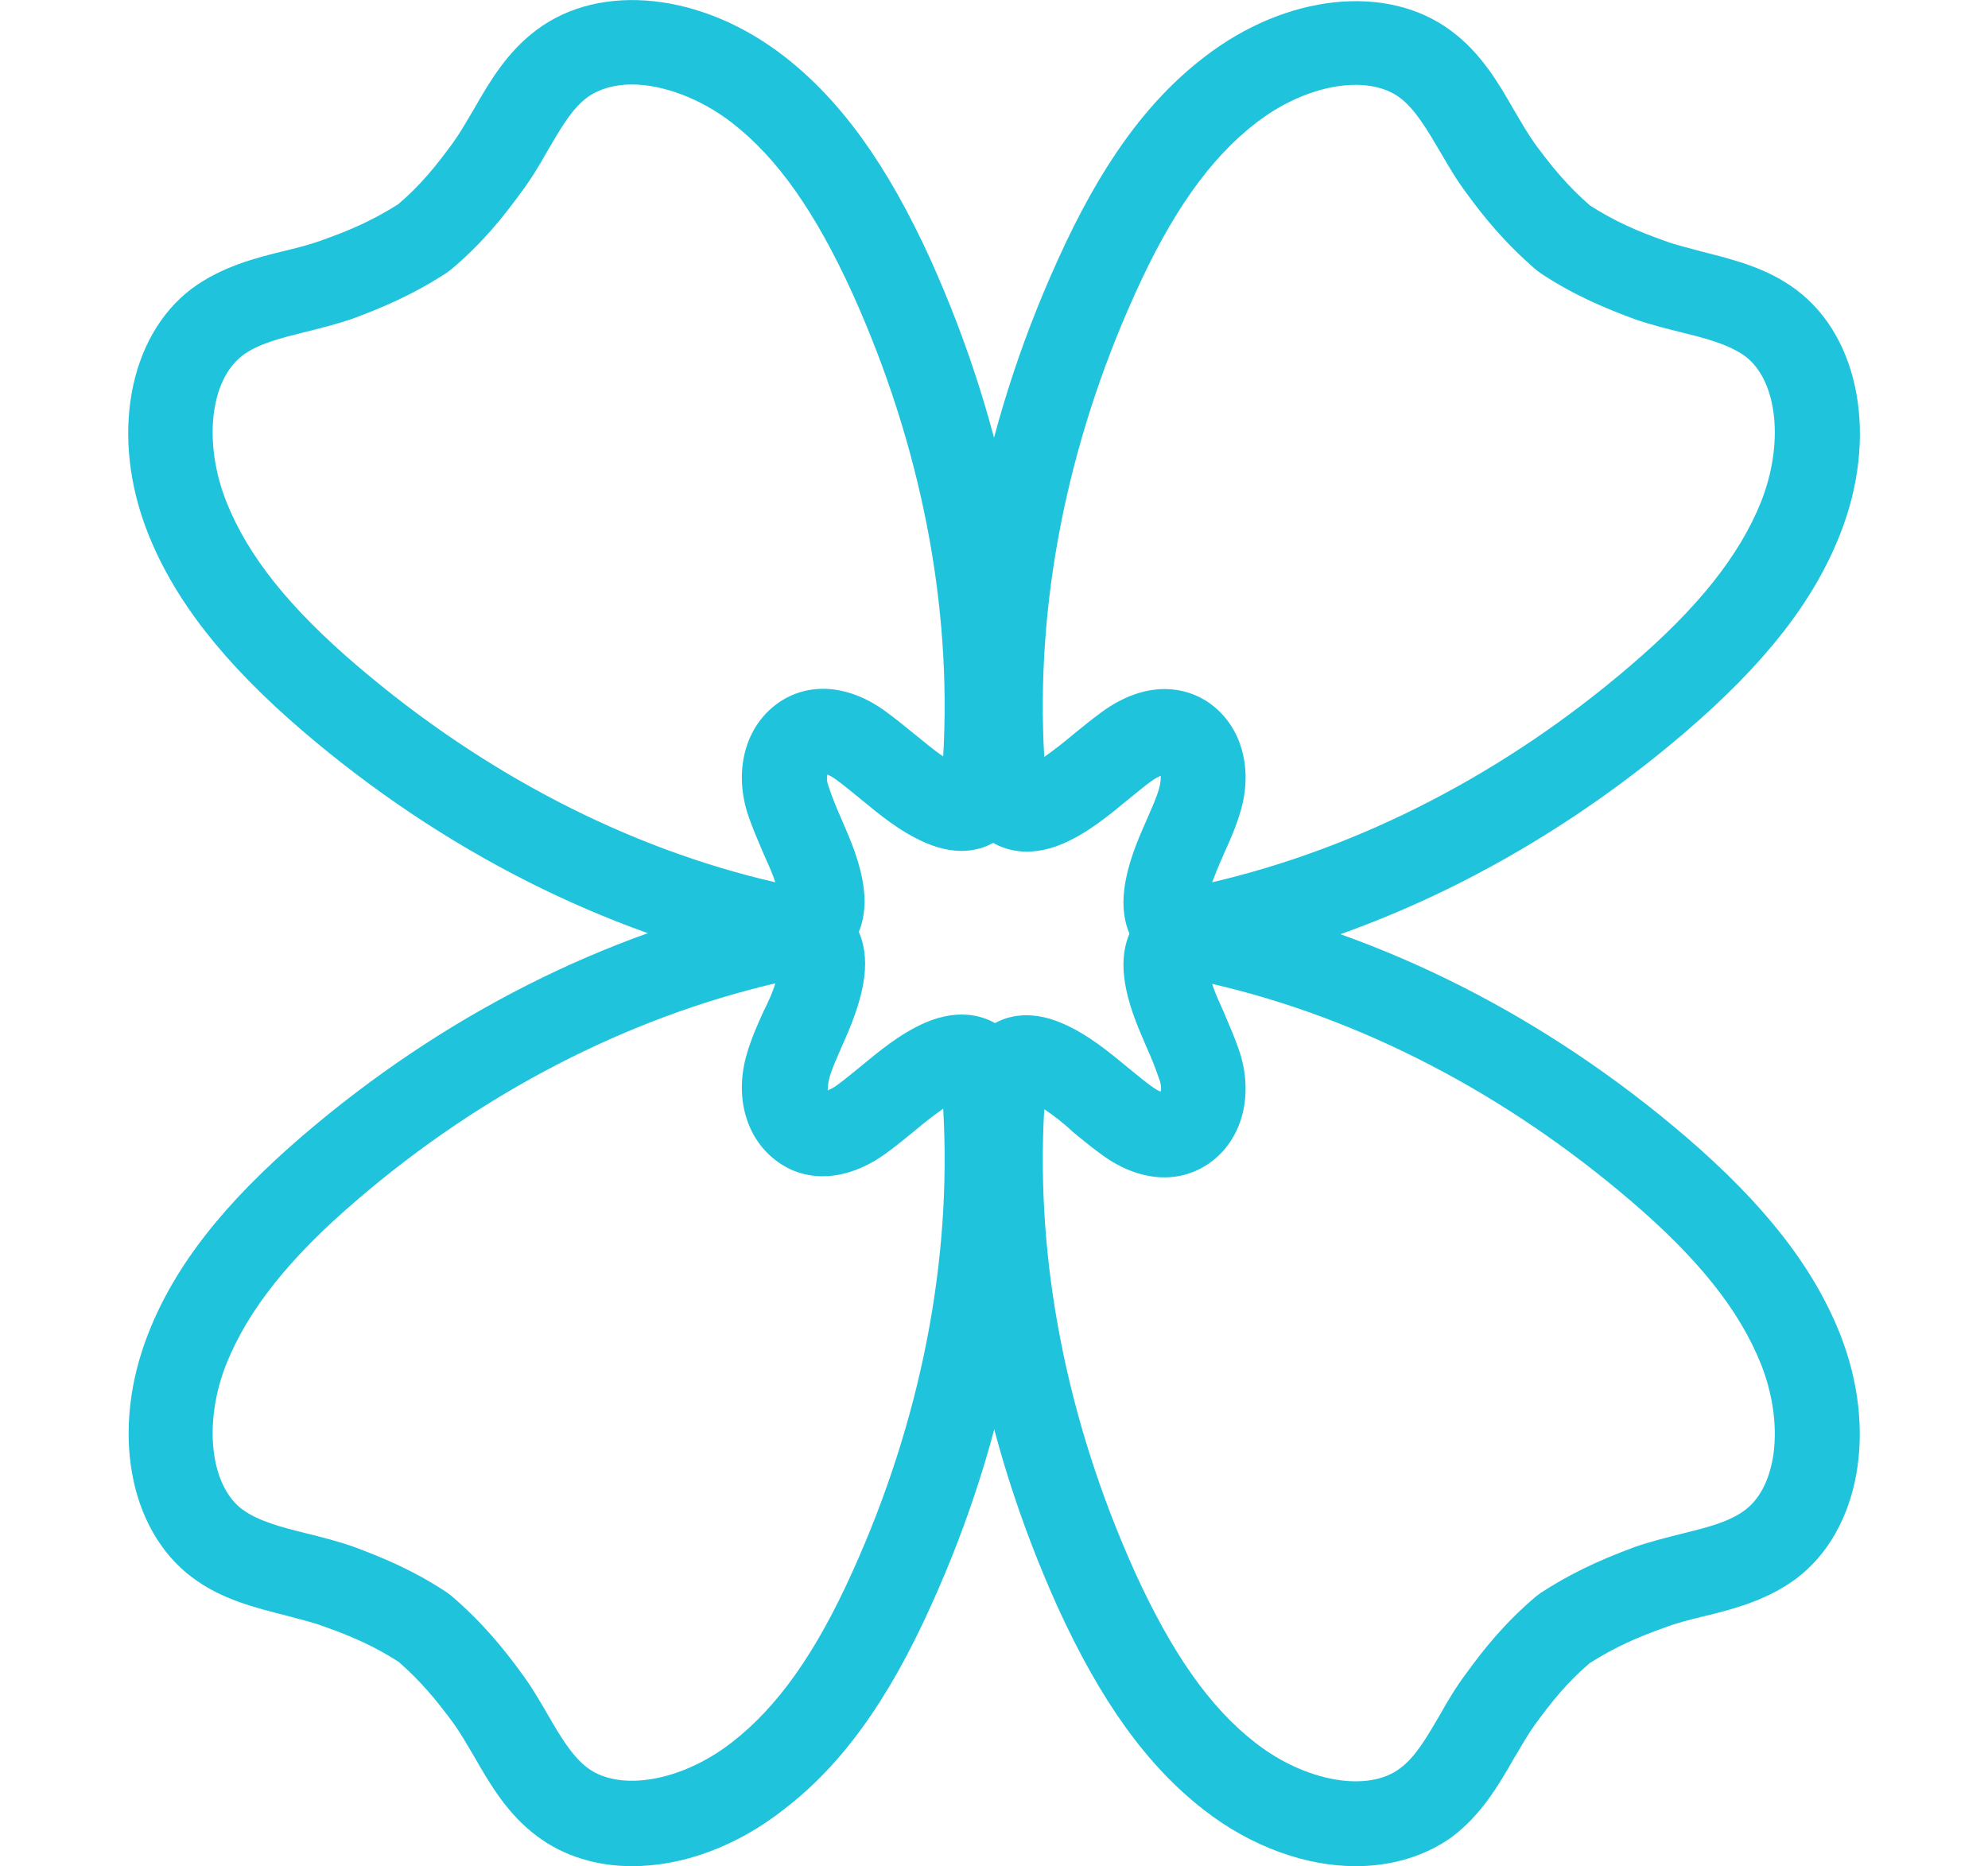 <?xml version="1.0" encoding="utf-8"?>
<!-- Generator: Adobe Illustrator 26.4.1, SVG Export Plug-In . SVG Version: 6.00 Build 0)  -->
<svg version="1.1" id="katman_1" xmlns="http://www.w3.org/2000/svg" xmlns:xlink="http://www.w3.org/1999/xlink" x="0px" y="0px"
	 viewBox="0 0 360 338" style="enable-background:new 0 0 360 338;" xml:space="preserve">
<style type="text/css">
	.st0{fill:#20C3DC;}
</style>
<g>
	<path class="st0" d="M144.5,176c-2,0-3.7-0.4-4.8-0.6c-30.3-6.5-59.7-21.4-85-43.1c-14.2-12.2-23.1-23.6-27.9-35.7
		c-6.9-17.4-3.6-35.6,7.9-44.3c5.4-4,11.6-5.6,17-6.9c2.5-0.6,4.8-1.2,6.9-2c4.8-1.7,8.9-3.5,13.5-6.4c4.1-3.5,6.9-7,9.9-11.1
		c1.3-1.8,2.5-3.9,3.8-6.1c2.8-4.9,6-10.4,11.4-14.4c11.6-8.7,30-6.7,44.8,4.8l0,0c10.3,8,18.7,19.7,26.5,36.8
		c13.7,30.4,19.8,62.8,17.6,93.7c-0.2,2.4-0.6,8.2-5.5,11.5c-2.1,1.4-6.5,3.3-13.1,0.4c-4.6-2-8.4-5.2-11.8-8
		c-1.5-1.2-2.9-2.4-4.3-3.4c-0.7-0.5-1.2-0.8-1.6-0.9c-0.1,0.5-0.1,1.3,0.3,2.3c0.6,1.8,1.4,3.8,2.3,5.8c1.6,3.7,3.4,7.8,4,12.4
		c0.9,7.1-2.2,10.8-4.1,12.4C149.8,175.5,147,176,144.5,176z M114.4,15.3c-3.1,0-5.9,0.8-8,2.3c-2.9,2.1-5,5.9-7.3,9.8
		c-1.4,2.5-2.9,5-4.7,7.4c-3.2,4.4-7,9.2-12.7,14l-0.8,0.6c-6.3,4.1-11.9,6.4-17,8.3c-2.9,1-5.7,1.7-8.5,2.4
		c-4.4,1.1-8.6,2.1-11.5,4.3C38,68.9,36.8,80.3,41,90.9c3.9,9.8,11.4,19.2,23.7,29.7c22.7,19.4,48.8,33,75.7,39.2
		c-0.5-1.6-1.3-3.3-2.1-5.1c-1-2.4-2.1-4.8-3-7.6c-2.4-7.9-0.2-15.6,5.5-19.7c5.6-4,12.9-3.4,19.5,1.4c1.8,1.3,3.5,2.7,5.1,4
		c1.9,1.5,3.6,3,5.4,4.2c1.6-27.6-4.1-56.5-16.4-83.8c-6.7-14.7-13.6-24.6-21.9-31l0,0C126.8,17.8,120,15.3,114.4,15.3z"/>
	<path class="st0" d="M215.5,176c-2.4,0-5.3-0.6-7.8-2.6c-1.9-1.6-5-5.3-4.1-12.4c0.6-4.6,2.4-8.8,4-12.4c0.9-2.1,1.8-4,2.3-5.8
		c0.3-1.1,0.3-1.8,0.3-2.3c-0.4,0.2-0.9,0.4-1.6,0.9c-1.4,1-2.8,2.2-4.3,3.4c-3.4,2.8-7.2,6-11.8,8c-6.6,2.8-11,0.9-13.1-0.4
		c-4.9-3.3-5.3-9-5.5-11.5c-2.2-30.9,3.8-63.3,17.6-93.7c7.7-17.1,16.1-28.8,26.5-36.8l0,0c14.8-11.5,33.2-13.5,44.8-4.8
		c5.4,4,8.6,9.5,11.4,14.4c1.3,2.2,2.5,4.3,3.8,6.1c3,4.1,5.9,7.6,9.9,11.1c4.5,2.9,8.7,4.7,13.5,6.4c2.1,0.8,4.4,1.3,6.9,2
		c5.5,1.4,11.7,2.9,17,6.9c11.6,8.7,14.8,26.9,7.9,44.3c-4.8,12.2-13.7,23.5-27.9,35.7c-25.3,21.7-54.7,36.6-85,43.1
		C219.2,175.7,217.5,176,215.5,176z M210.9,124.8c3,0,5.8,0.9,8.2,2.6c5.7,4.1,7.9,11.8,5.5,19.7c-0.8,2.7-1.9,5.2-3,7.6
		c-0.8,1.8-1.5,3.5-2.1,5.1c26.9-6.3,53.1-19.8,75.7-39.2c12.3-10.5,19.8-20,23.7-29.7c4.2-10.6,3-22-2.9-26.4
		c-2.9-2.1-7-3.2-11.5-4.3c-2.8-0.7-5.6-1.4-8.5-2.4c-5.1-1.9-10.8-4.2-17-8.3l-0.8-0.6c-5.7-4.9-9.5-9.6-12.7-14
		c-1.8-2.4-3.3-5-4.7-7.4c-2.3-3.9-4.5-7.7-7.3-9.8c-5.9-4.4-17.1-2.4-26.1,4.6l0,0c-8.3,6.4-15.3,16.3-21.9,31
		c-12.3,27.2-18,56.1-16.4,83.8c1.7-1.2,3.5-2.6,5.4-4.2c1.6-1.3,3.3-2.7,5.1-4C203.3,126.2,207.2,124.8,210.9,124.8z"/>
	<path class="st0" d="M114.5,338c-6.4,0-12.4-1.8-17.2-5.4c-5.4-4-8.6-9.5-11.4-14.4c-1.3-2.2-2.5-4.3-3.8-6.1
		c-3-4.1-5.9-7.6-9.9-11.1c-4.5-2.9-8.7-4.7-13.5-6.4c-2.1-0.8-4.4-1.3-6.9-2c-5.5-1.4-11.7-2.9-17-6.9
		c-11.6-8.7-14.8-26.9-7.9-44.3c4.8-12.2,13.7-23.5,27.9-35.7c25.3-21.7,54.7-36.6,85-43.1c2.4-0.5,8-1.7,12.6,2
		c1.9,1.6,5,5.3,4.1,12.4c-0.6,4.6-2.4,8.8-4,12.4c-0.9,2.1-1.8,4-2.3,5.8c-0.3,1.1-0.3,1.8-0.3,2.3c0.4-0.2,0.9-0.4,1.6-0.9
		c1.4-1,2.8-2.2,4.3-3.4c3.4-2.8,7.2-6,11.8-8c6.6-2.8,11-0.9,13.1,0.4c4.9,3.3,5.3,9,5.5,11.5c2.2,30.9-3.8,63.3-17.6,93.7
		c-7.7,17.1-16.1,28.8-26.5,36.8l0,0C133.4,334.5,123.5,338,114.5,338z M140.4,178.1c-26.9,6.3-53.1,19.8-75.7,39.2
		c-12.3,10.5-19.8,20-23.7,29.7c-4.2,10.6-3,22,2.9,26.4c2.9,2.1,7,3.2,11.5,4.3c2.8,0.7,5.6,1.4,8.5,2.4c5.1,1.9,10.8,4.2,17,8.3
		l0.8,0.6c5.7,4.9,9.5,9.6,12.7,14c1.8,2.4,3.3,5,4.7,7.4c2.3,4,4.5,7.7,7.3,9.8c5.9,4.4,17.1,2.4,26.1-4.6l0,0
		c8.3-6.4,15.3-16.3,21.9-31c12.3-27.2,18-56.1,16.4-83.8c-1.7,1.2-3.5,2.6-5.4,4.2c-1.6,1.3-3.3,2.7-5.1,4
		c-6.7,4.8-14,5.4-19.5,1.4c-5.7-4.1-7.9-11.8-5.5-19.7c0.8-2.7,1.9-5.2,3-7.6C139.1,181.5,139.9,179.8,140.4,178.1z"/>
	<path class="st0" d="M245.5,338c-9,0-18.9-3.5-27.5-10.2c-10.3-8-18.7-19.7-26.5-36.8c-13.7-30.4-19.8-62.8-17.6-93.7
		c0.2-2.4,0.6-8.2,5.5-11.5c2-1.4,6.5-3.3,13.1-0.4c4.6,2,8.4,5.2,11.8,8c1.5,1.2,2.9,2.4,4.3,3.4c0.7,0.5,1.2,0.8,1.6,0.9
		c0.1-0.5,0.1-1.3-0.3-2.3c-0.6-1.8-1.4-3.8-2.3-5.8c-1.6-3.7-3.4-7.8-4-12.4c-0.9-7.1,2.2-10.8,4.1-12.4c4.5-3.8,10.2-2.6,12.6-2
		c30.3,6.5,59.7,21.4,85,43.1c14.2,12.2,23.1,23.6,27.9,35.7c6.9,17.4,3.6,35.6-7.9,44.3c-5.4,4-11.6,5.6-17,6.9
		c-2.5,0.6-4.8,1.2-6.9,2c-4.8,1.7-8.9,3.5-13.5,6.4c-4.1,3.5-6.9,7-9.9,11.1c-1.3,1.8-2.5,3.9-3.8,6.1c-2.8,4.9-6,10.4-11.4,14.4
		C258,336.2,252,338,245.5,338z M189.1,200.9c-1.6,27.6,4.1,56.5,16.4,83.8c6.7,14.7,13.6,24.6,21.9,31l0,0c9,7,20.3,9,26.1,4.6
		c2.9-2.1,5-5.9,7.3-9.8c1.4-2.5,2.9-5,4.7-7.4c3.2-4.4,7-9.2,12.7-14l0.8-0.6c5.1-3.3,10-5.7,17-8.3c2.9-1,5.7-1.7,8.5-2.4
		c4.4-1.1,8.6-2.1,11.5-4.3c5.9-4.4,7.1-15.8,2.9-26.4c-3.9-9.8-11.4-19.2-23.7-29.7c-22.7-19.4-48.8-33-75.7-39.2
		c0.5,1.6,1.3,3.3,2.1,5.1c1,2.4,2.1,4.8,3,7.6c2.4,7.9,0.2,15.6-5.5,19.7c-5.6,4-12.9,3.4-19.5-1.4c-1.8-1.3-3.5-2.7-5.1-4
		C192.7,203.5,190.9,202.1,189.1,200.9z"/>
</g>
</svg>
